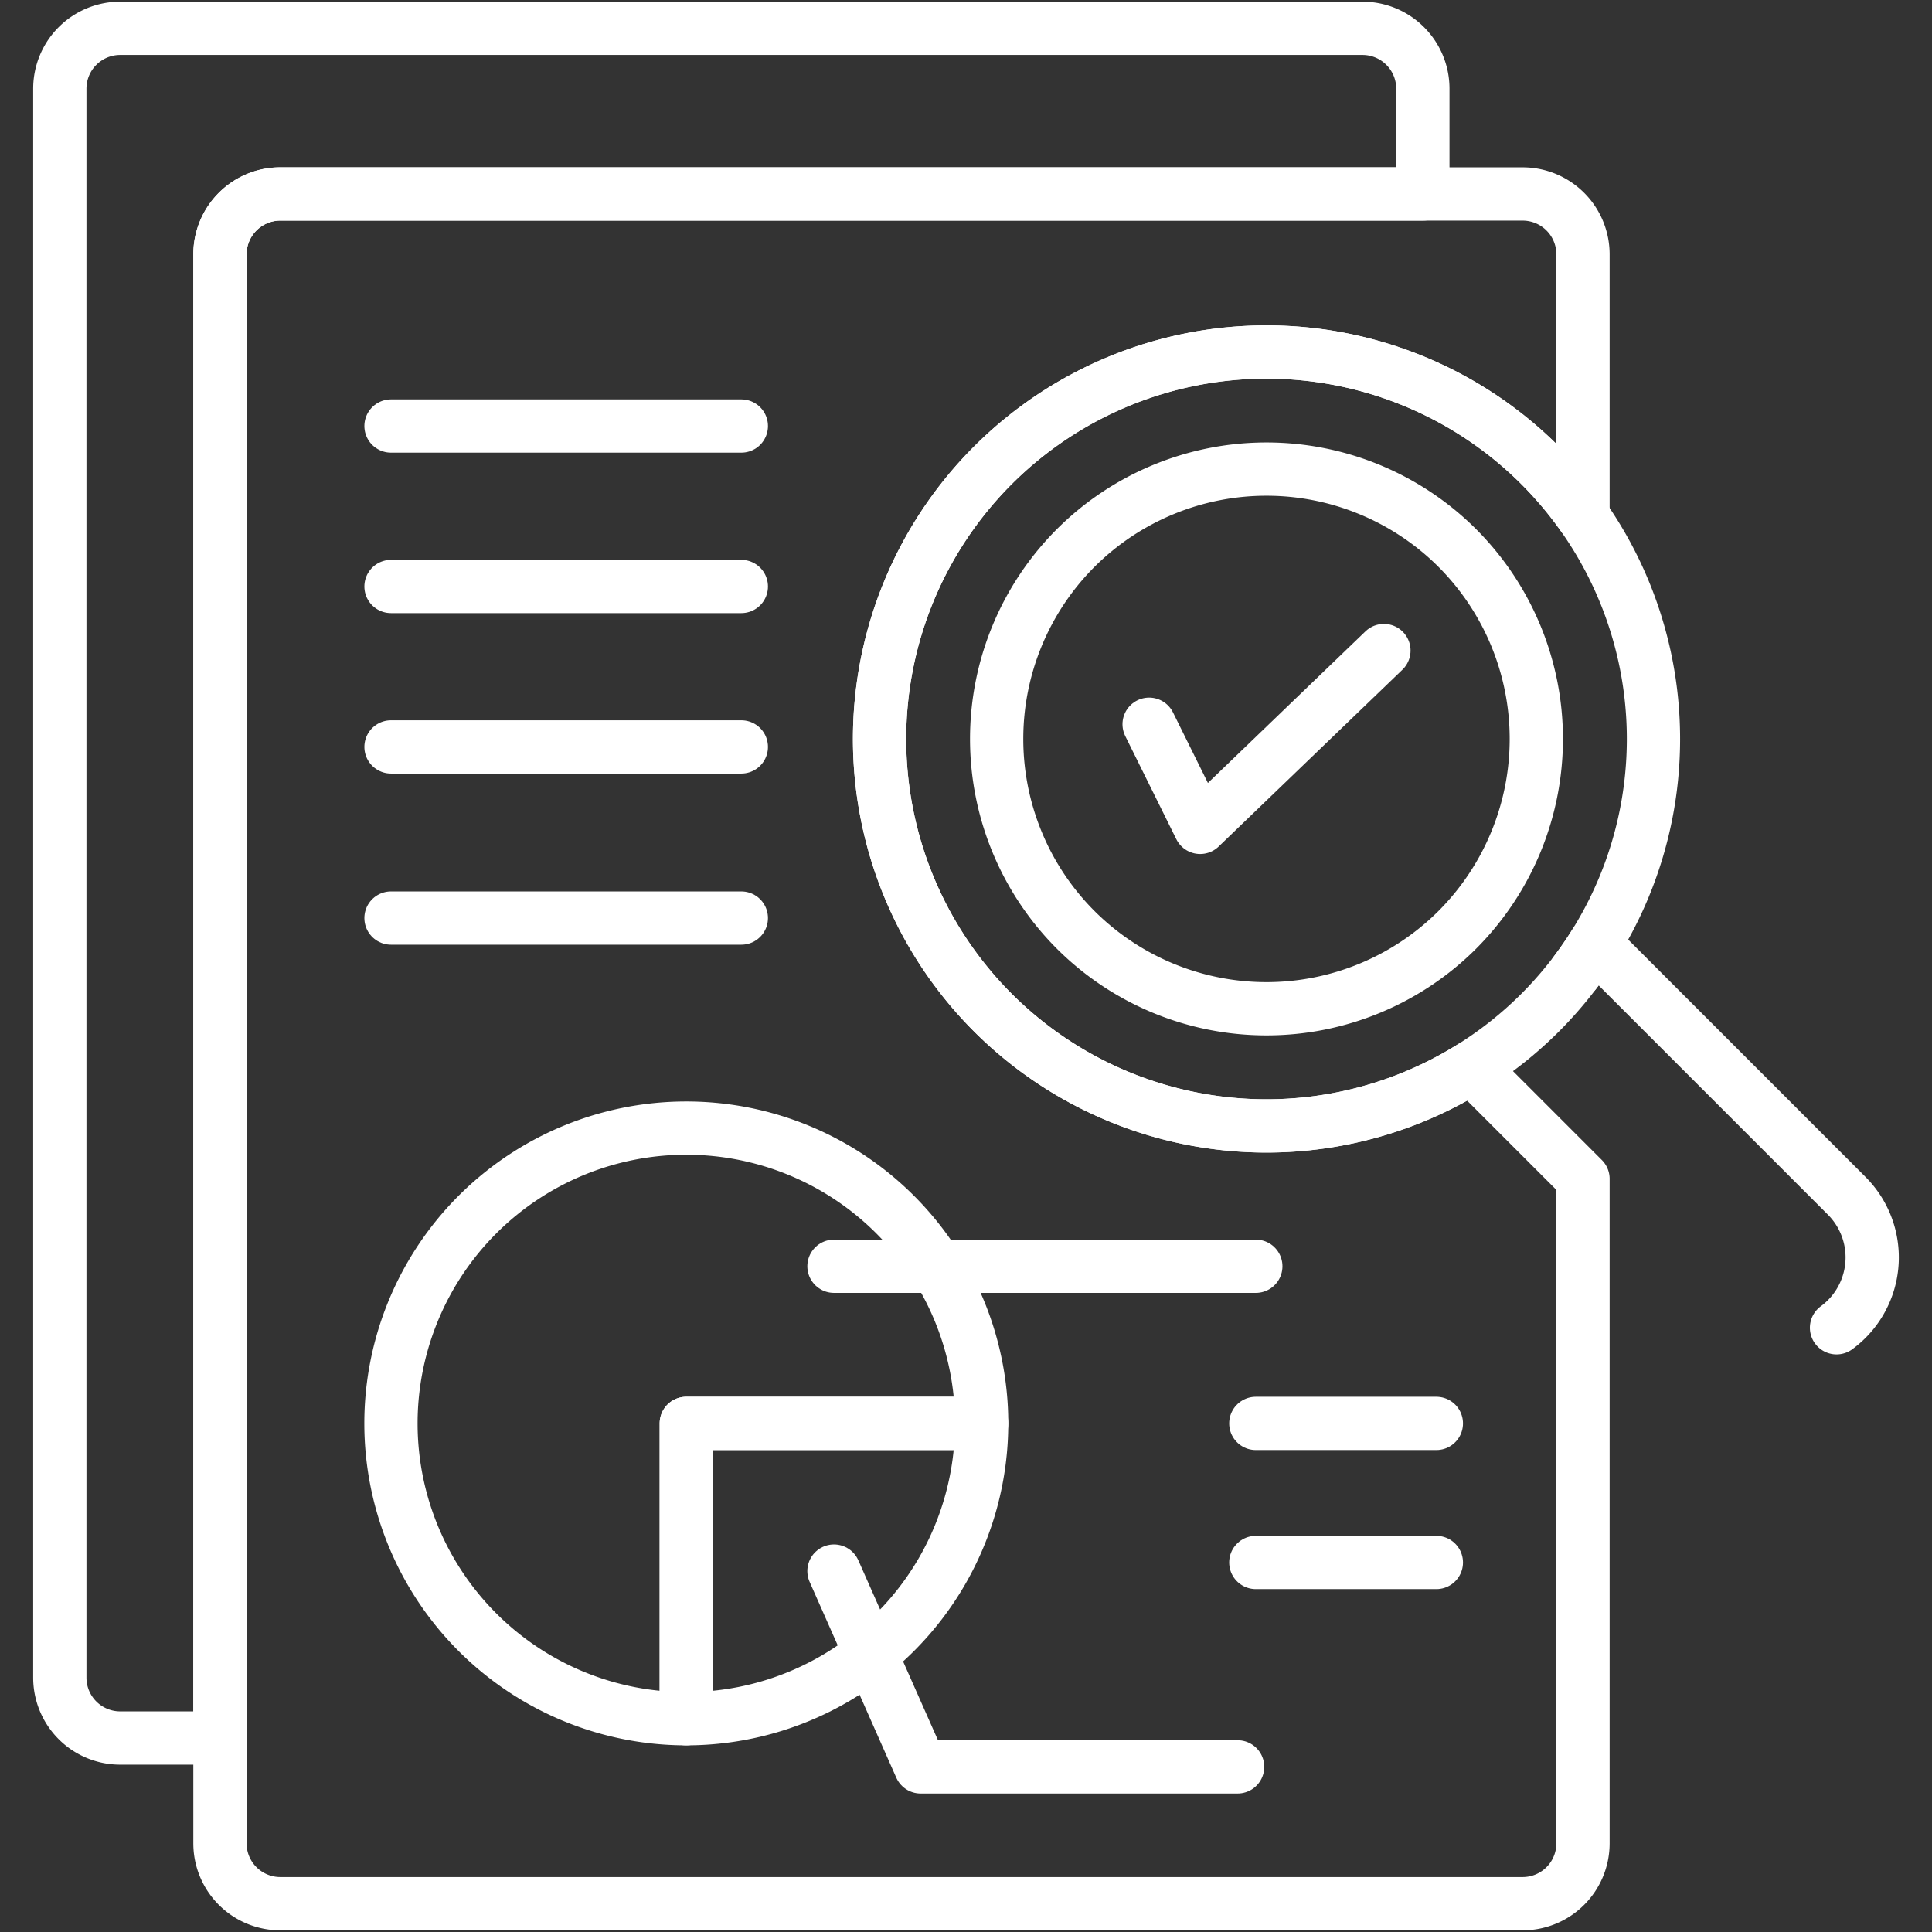 <svg xmlns="http://www.w3.org/2000/svg" xmlns:xlink="http://www.w3.org/1999/xlink" id="g1628" width="108.811" height="108.811" viewBox="0 0 108.811 108.811"><rect x="0" y="0" width="108.811" height="108.811" fill="#333333" stroke="none"/><defs><clipPath id="clip-path"><path id="path1632" d="M0-682.665H108.811v108.811H0Z" transform="translate(0 682.665)" fill="#fff" stroke="#fff" stroke-width="3"></path></clipPath></defs><g id="g1630" clip-path="url(#clip-path)"><g id="g1636" transform="translate(3.368 1.594)"><path id="path1638" d="M-47.567-67.14a3.4,3.4,0,0,1,3.4-3.4H20.181v-5.93a3.4,3.4,0,0,0-3.4-3.4H-53.186a3.4,3.4,0,0,0-3.4,3.4V13.022a3.4,3.4,0,0,0,3.4,3.4h5.619Z" transform="translate(56.587 79.87)" fill="none" stroke="#fff" stroke-linecap="round" stroke-linejoin="round" stroke-miterlimit="10" stroke-width="3" stroke-dasharray="590 35 800 0"></path></g><g id="g1640" transform="translate(56.137 26.425)"><path id="path1642" d="M-136.815-136.815a15.218,15.218,0,0,1-21.5,0,15.217,15.217,0,0,1,0-21.5,15.217,15.217,0,0,1,21.5,0A15.218,15.218,0,0,1-136.815-136.815Z" transform="translate(162.757 162.757)" fill="none" stroke="#fff" stroke-linecap="round" stroke-linejoin="round" stroke-miterlimit="10" stroke-width="3"></path></g><g id="g1644" transform="translate(49.536 19.824)"><path id="path1646" d="M-196.221-33.666a21.8,21.8,0,0,1,0,30.823,21.8,21.8,0,0,1-30.823,0,21.8,21.8,0,0,1,0-30.823A21.8,21.8,0,0,1-196.221-33.666Z" transform="translate(233.427 40.05)" fill="none" stroke="#fff" stroke-linecap="round" stroke-linejoin="round" stroke-miterlimit="10" stroke-width="3"></path></g><g id="g1648" transform="translate(82.87 53.158)"><path id="path1650" d="M-111.458-74.814-125.643-89a21.722,21.722,0,0,1-6.948,6.948l14.186,14.186a4.913,4.913,0,0,0,6.948,0h0A4.913,4.913,0,0,0-111.458-74.814Z" transform="translate(132.592 89)" fill="none" stroke="#fff" stroke-linecap="round" stroke-linejoin="round" stroke-miterlimit="10" stroke-width="3" stroke-dasharray="22 35 781 0"></path></g><g id="g1652" transform="translate(38.654 80.167)"><path id="path1654" d="M-87.717,0h-16.632V16.632A16.632,16.632,0,0,0-87.717,0Z" transform="translate(104.349)" fill="none" stroke="#fff" stroke-linecap="round" stroke-linejoin="round" stroke-miterlimit="10" stroke-width="3"></path></g><g id="g1656" transform="translate(22.022 63.535)"><path id="path1658" d="M-175.432-87.716a16.632,16.632,0,0,0-16.632-16.632A16.632,16.632,0,0,0-208.7-87.716a16.632,16.632,0,0,0,16.632,16.632V-87.716Z" transform="translate(208.697 104.348)" fill="none" stroke="#fff" stroke-linecap="round" stroke-linejoin="round" stroke-miterlimit="10" stroke-width="3"></path></g><g id="g1660" transform="translate(22.022 23.994)"><path id="path1662" d="M0,0H19.73" fill="none" stroke="#fff" stroke-linecap="round" stroke-linejoin="round" stroke-miterlimit="10" stroke-width="3"></path></g><g id="g1664" transform="translate(22.022 33.031)"><path id="path1666" d="M0,0H19.73" fill="none" stroke="#fff" stroke-linecap="round" stroke-linejoin="round" stroke-miterlimit="10" stroke-width="3"></path></g><g id="g1668" transform="translate(22.022 42.067)"><path id="path1670" d="M0,0H19.73" fill="none" stroke="#fff" stroke-linecap="round" stroke-linejoin="round" stroke-miterlimit="10" stroke-width="3"></path></g><g id="g1672" transform="translate(22.022 51.706)"><path id="path1674" d="M0,0H19.73" fill="none" stroke="#fff" stroke-linecap="round" stroke-linejoin="round" stroke-miterlimit="10" stroke-width="3"></path></g><g id="g1676" transform="translate(46.97 88.484)"><path id="path1678" d="M0,0,4.881,11.027H22.733" fill="none" stroke="#fff" stroke-linecap="round" stroke-linejoin="round" stroke-miterlimit="10" stroke-width="3"></path></g><g id="g1680" transform="translate(46.97 71.316)"><path id="path1682" d="M0,0H23.758" fill="none" stroke="#fff" stroke-linecap="round" stroke-linejoin="round" stroke-miterlimit="10" stroke-width="3"></path></g><g id="g1684" transform="translate(70.728 80.167)"><path id="path1686" d="M0,0H10.168" fill="none" stroke="#fff" stroke-linecap="round" stroke-linejoin="round" stroke-miterlimit="10" stroke-width="3"></path></g><g id="g1688" transform="translate(70.728 87.999)"><path id="path1690" d="M0,0H10.168" fill="none" stroke="#fff" stroke-linecap="round" stroke-linejoin="round" stroke-miterlimit="10" stroke-width="3"></path></g><g id="g1692" transform="translate(64.719 36.639)"><path id="path1694" d="M0-21.885l2.875,5.809,10.349-9.959" transform="translate(0 26.035)" fill="none" stroke="#fff" stroke-linecap="round" stroke-linejoin="round" stroke-miterlimit="10" stroke-width="3"></path></g><g id="g1696" transform="translate(12.388 10.924)"><path id="path1698" d="M-371.712-259.379h0a21.8,21.8,0,0,1-26.951-3.076,21.8,21.8,0,0,1,0-30.823,21.8,21.8,0,0,1,30.823,0,21.923,21.923,0,0,1,2.413,2.866V-305.16a3.4,3.4,0,0,0-3.4-3.4h-69.967a3.4,3.4,0,0,0-3.4,3.4v89.492a3.4,3.4,0,0,0,3.4,3.4h69.967a3.4,3.4,0,0,0,3.4-3.4v-37.424Z" transform="translate(442.194 308.561)" fill="none" stroke="#fff" stroke-linecap="round" stroke-linejoin="round" stroke-miterlimit="10" stroke-width="3"></path></g></g></svg>